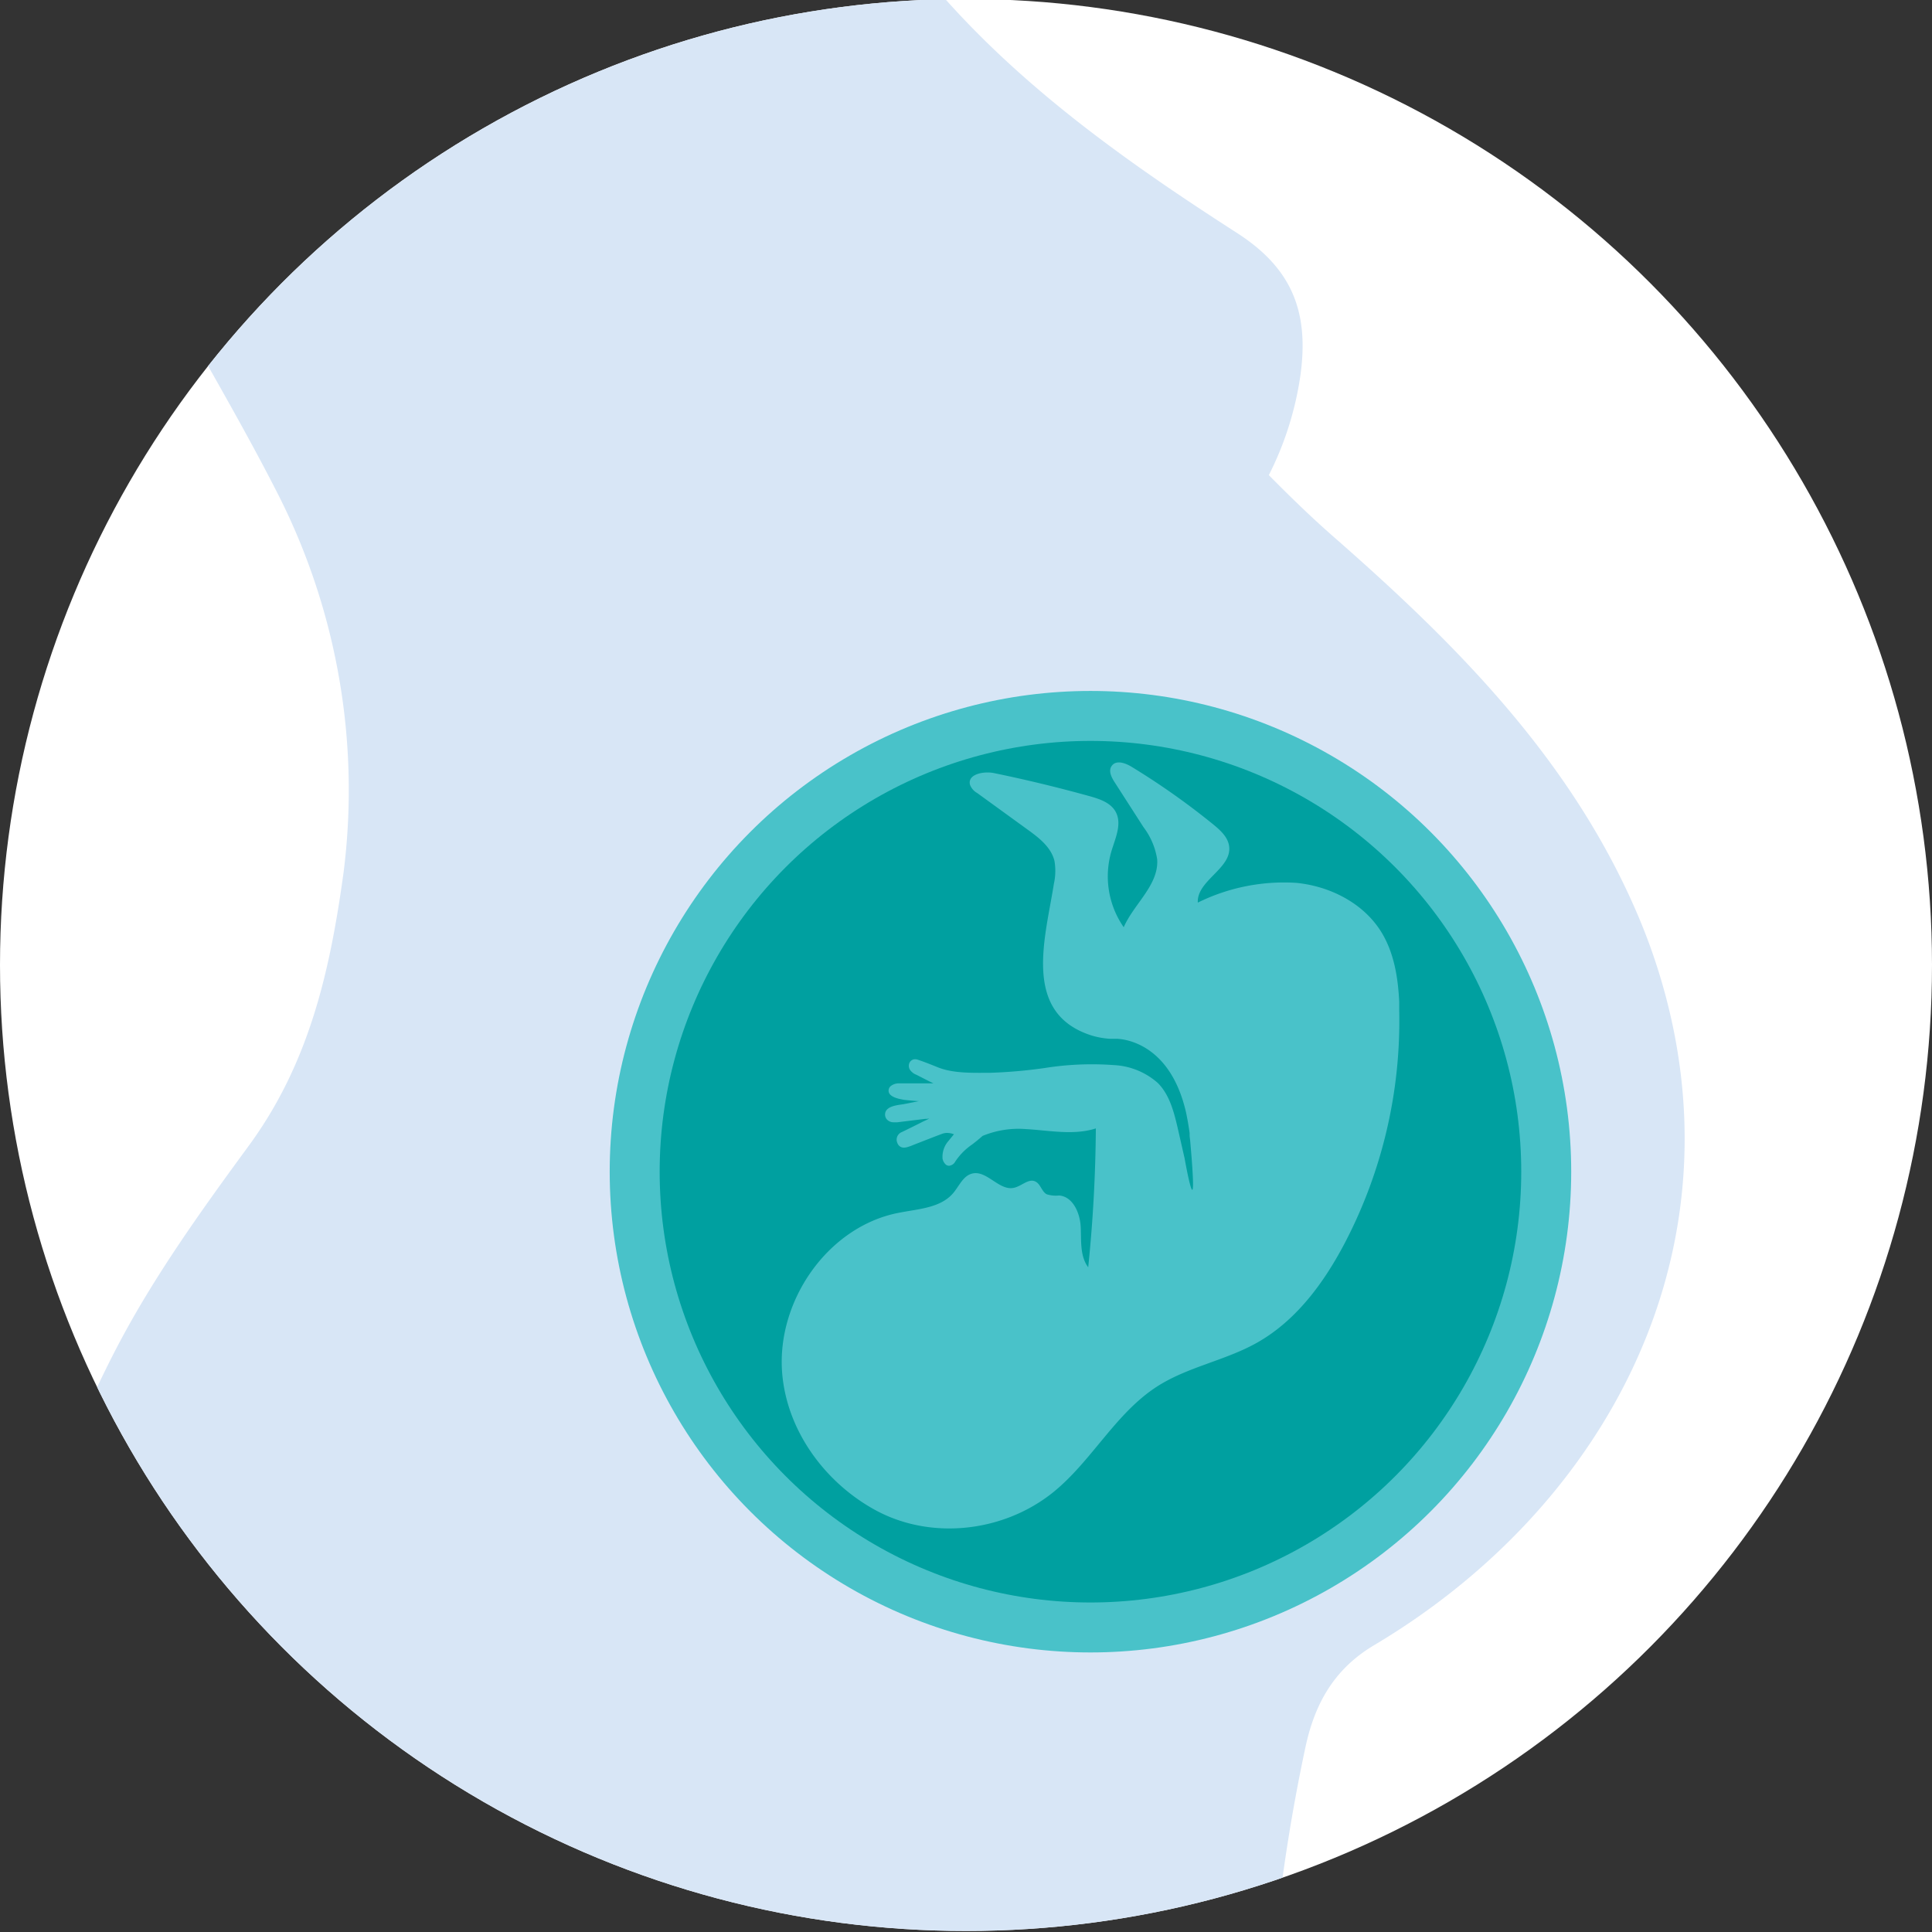 <svg id="Layer_1" data-name="Layer 1" xmlns="http://www.w3.org/2000/svg" xmlns:xlink="http://www.w3.org/1999/xlink" viewBox="0 0 283.46 283.46"><rect x="0" y="0" width="283.46" height="283.46" fill="#333333" stroke="none"/><defs><style>.cls-1{fill:#fff;}.cls-2{clip-path:url(#clip-path);}.cls-3{fill:#d8e6f6;}.cls-4{fill:#00a0a0;}.cls-5{fill:#49c2c9;}.cls-6{fill:none;stroke:#49c2c9;stroke-miterlimit:1;stroke-width:7.33px;}</style><clipPath id="clip-path"><circle class="cls-1" cx="141.73" cy="141.58" r="141.73"/></clipPath></defs><circle class="cls-1" cx="141.73" cy="141.58" r="141.73"/><g class="cls-2"><path class="cls-3" d="M187.22,283.31a263.09,263.09,0,0,1,4.31-26.95c1.39-6.53,4.31-11.56,10.11-15,31.73-18.89,51.47-52.79,43.92-90.19A87.41,87.41,0,0,0,240.61,135c-9.6-23-26.4-40-44.83-56.14-3.33-2.91-6.51-6-9.62-9.15a47.2,47.2,0,0,0,4.62-14.53c1.37-9.64-1.4-15.92-9.29-21C167.23,25,152.33,14.69,140,1.31c-1.2-1.3-2.36-2.62-3.51-3.94H6.87C7.52.46,8,3,8.19,3.69c6.13,25.59,21.35,46.46,33,69.62a95.92,95.92,0,0,1,9.23,54.6c-2,14.64-5.07,28.13-13.94,40.22-6.89,9.4-13.79,19-19.18,29.26-15.28,29.18-19,58-9.09,85.92h179Z"/><path class="cls-4" d="M93.12,171.91A66.87,66.87,0,1,1,160,238.78a66.87,66.87,0,0,1-66.87-66.87"/><path class="cls-5" d="M205.29,148.24c0-.43,0-.85,0-1.28-.18-3.6-.77-7.23-2.66-10.27-2.63-4.21-7.52-6.68-12.46-7.16a28.55,28.55,0,0,0-14.43,2.9c-.17-3.25,5-5,4.6-8.24-.16-1.35-1.27-2.36-2.32-3.22a108.55,108.55,0,0,0-12-8.47c-.89-.54-2.16-1-2.83-.23s-.11,1.8.4,2.58l4.19,6.52a10.42,10.42,0,0,1,2,4.72c.25,3.76-3.4,6.5-4.91,9.95a13.08,13.08,0,0,1-1.8-11.16c.57-1.91,1.58-4,.62-5.77-.74-1.35-2.36-1.89-3.84-2.3q-7-1.94-14-3.38c-1.54-.32-3.91.16-3.54,1.69a2.35,2.35,0,0,0,1.06,1.23l7.39,5.36c1.68,1.21,3.47,2.6,3.95,4.61a8.71,8.71,0,0,1-.09,3.37c-1.23,7.9-4.76,19,5.58,22.25a12,12,0,0,0,2.64.47l.81,0h.24c1.34.06,7.86.87,10.13,10.83.21,1,.38,2,.52,3,0,.1,0,.21,0,.32,0,.27.06.53.08.81,1.29,14.49-.81,2.62-.81,2.61l-1-4.39c-.56-2.4-1.19-4.93-2.92-6.68a10.48,10.48,0,0,0-6.45-2.64,44,44,0,0,0-10.18.43,72.92,72.92,0,0,1-8,.7c-2.45,0-5.42.12-7.72-.83-.92-.37-1.91-.77-2.91-1.1a1.13,1.13,0,0,0-.36-.06.91.91,0,0,0-.79.44,1.08,1.08,0,0,0,0,1.06,2,2,0,0,0,1,.79l.19.1.53.27,1,.51.2.1q.33.15.54.27H135.5l-1.94,0H133l-.61,0-.41,0h-.06a1.9,1.9,0,0,0-1.26.42.87.87,0,0,0-.24.93c.31.83,2,1,2.16,1.06.69.08,1.39.14,2.06.19l.21,0-.39.08-1.87.37-.35.05c-.86.13-2.29.33-2.38,1.37a1.06,1.06,0,0,0,.28.84,1.32,1.32,0,0,0,1,.4h.18a1.83,1.83,0,0,0,.33,0l1.7-.21,2.38-.29.22,0,.39-.06a5.26,5.26,0,0,1-.6.31l-.2.09c-1.19.6-2.2,1.1-3.21,1.59a1.19,1.19,0,0,0-.66,1.63,1,1,0,0,0,.95.66,2.07,2.07,0,0,0,.58-.1,7.63,7.63,0,0,0,.72-.26l.27-.11,1.23-.48c.93-.36,1.89-.74,2.84-1.09a2.1,2.1,0,0,1,.7-.12,2.9,2.9,0,0,1,1,.2l0,0c-.29.35-.56.68-.82,1a3.52,3.52,0,0,0-.85,2.58,1.52,1.52,0,0,0,.51.89.78.78,0,0,0,.44.15,1.16,1.16,0,0,0,.91-.61,9.05,9.05,0,0,1,2.42-2.47c.55-.41,1.08-.85,1.59-1.3a13.79,13.79,0,0,1,6.35-1c3.45.19,7,.95,10.27-.1q-.07,10.2-1.12,20.37c-1.23-1.63-1-3.88-1.1-5.92s-1.14-4.45-3.17-4.61a4.41,4.41,0,0,1-1.82-.18c-.74-.4-.9-1.51-1.66-1.87-1-.49-2,.67-3.14.92-2.18.5-4-2.65-6.16-2.08-1.31.34-1.88,1.82-2.75,2.85-1.87,2.21-5.14,2.33-8,2.9-10.37,2-17.91,12.87-17.11,23.41.65,8.49,6.22,16.09,13.57,20.15,8.21,4.53,18.89,3.32,26.18-2.54,5.68-4.58,9.15-11.61,15.29-15.55,4.48-2.87,10-3.8,14.6-6.39,5.78-3.24,9.87-8.83,12.94-14.69A70.37,70.37,0,0,0,205.29,148.24Z"/><circle class="cls-6" cx="159.99" cy="171.91" r="66.87"/></g></svg>